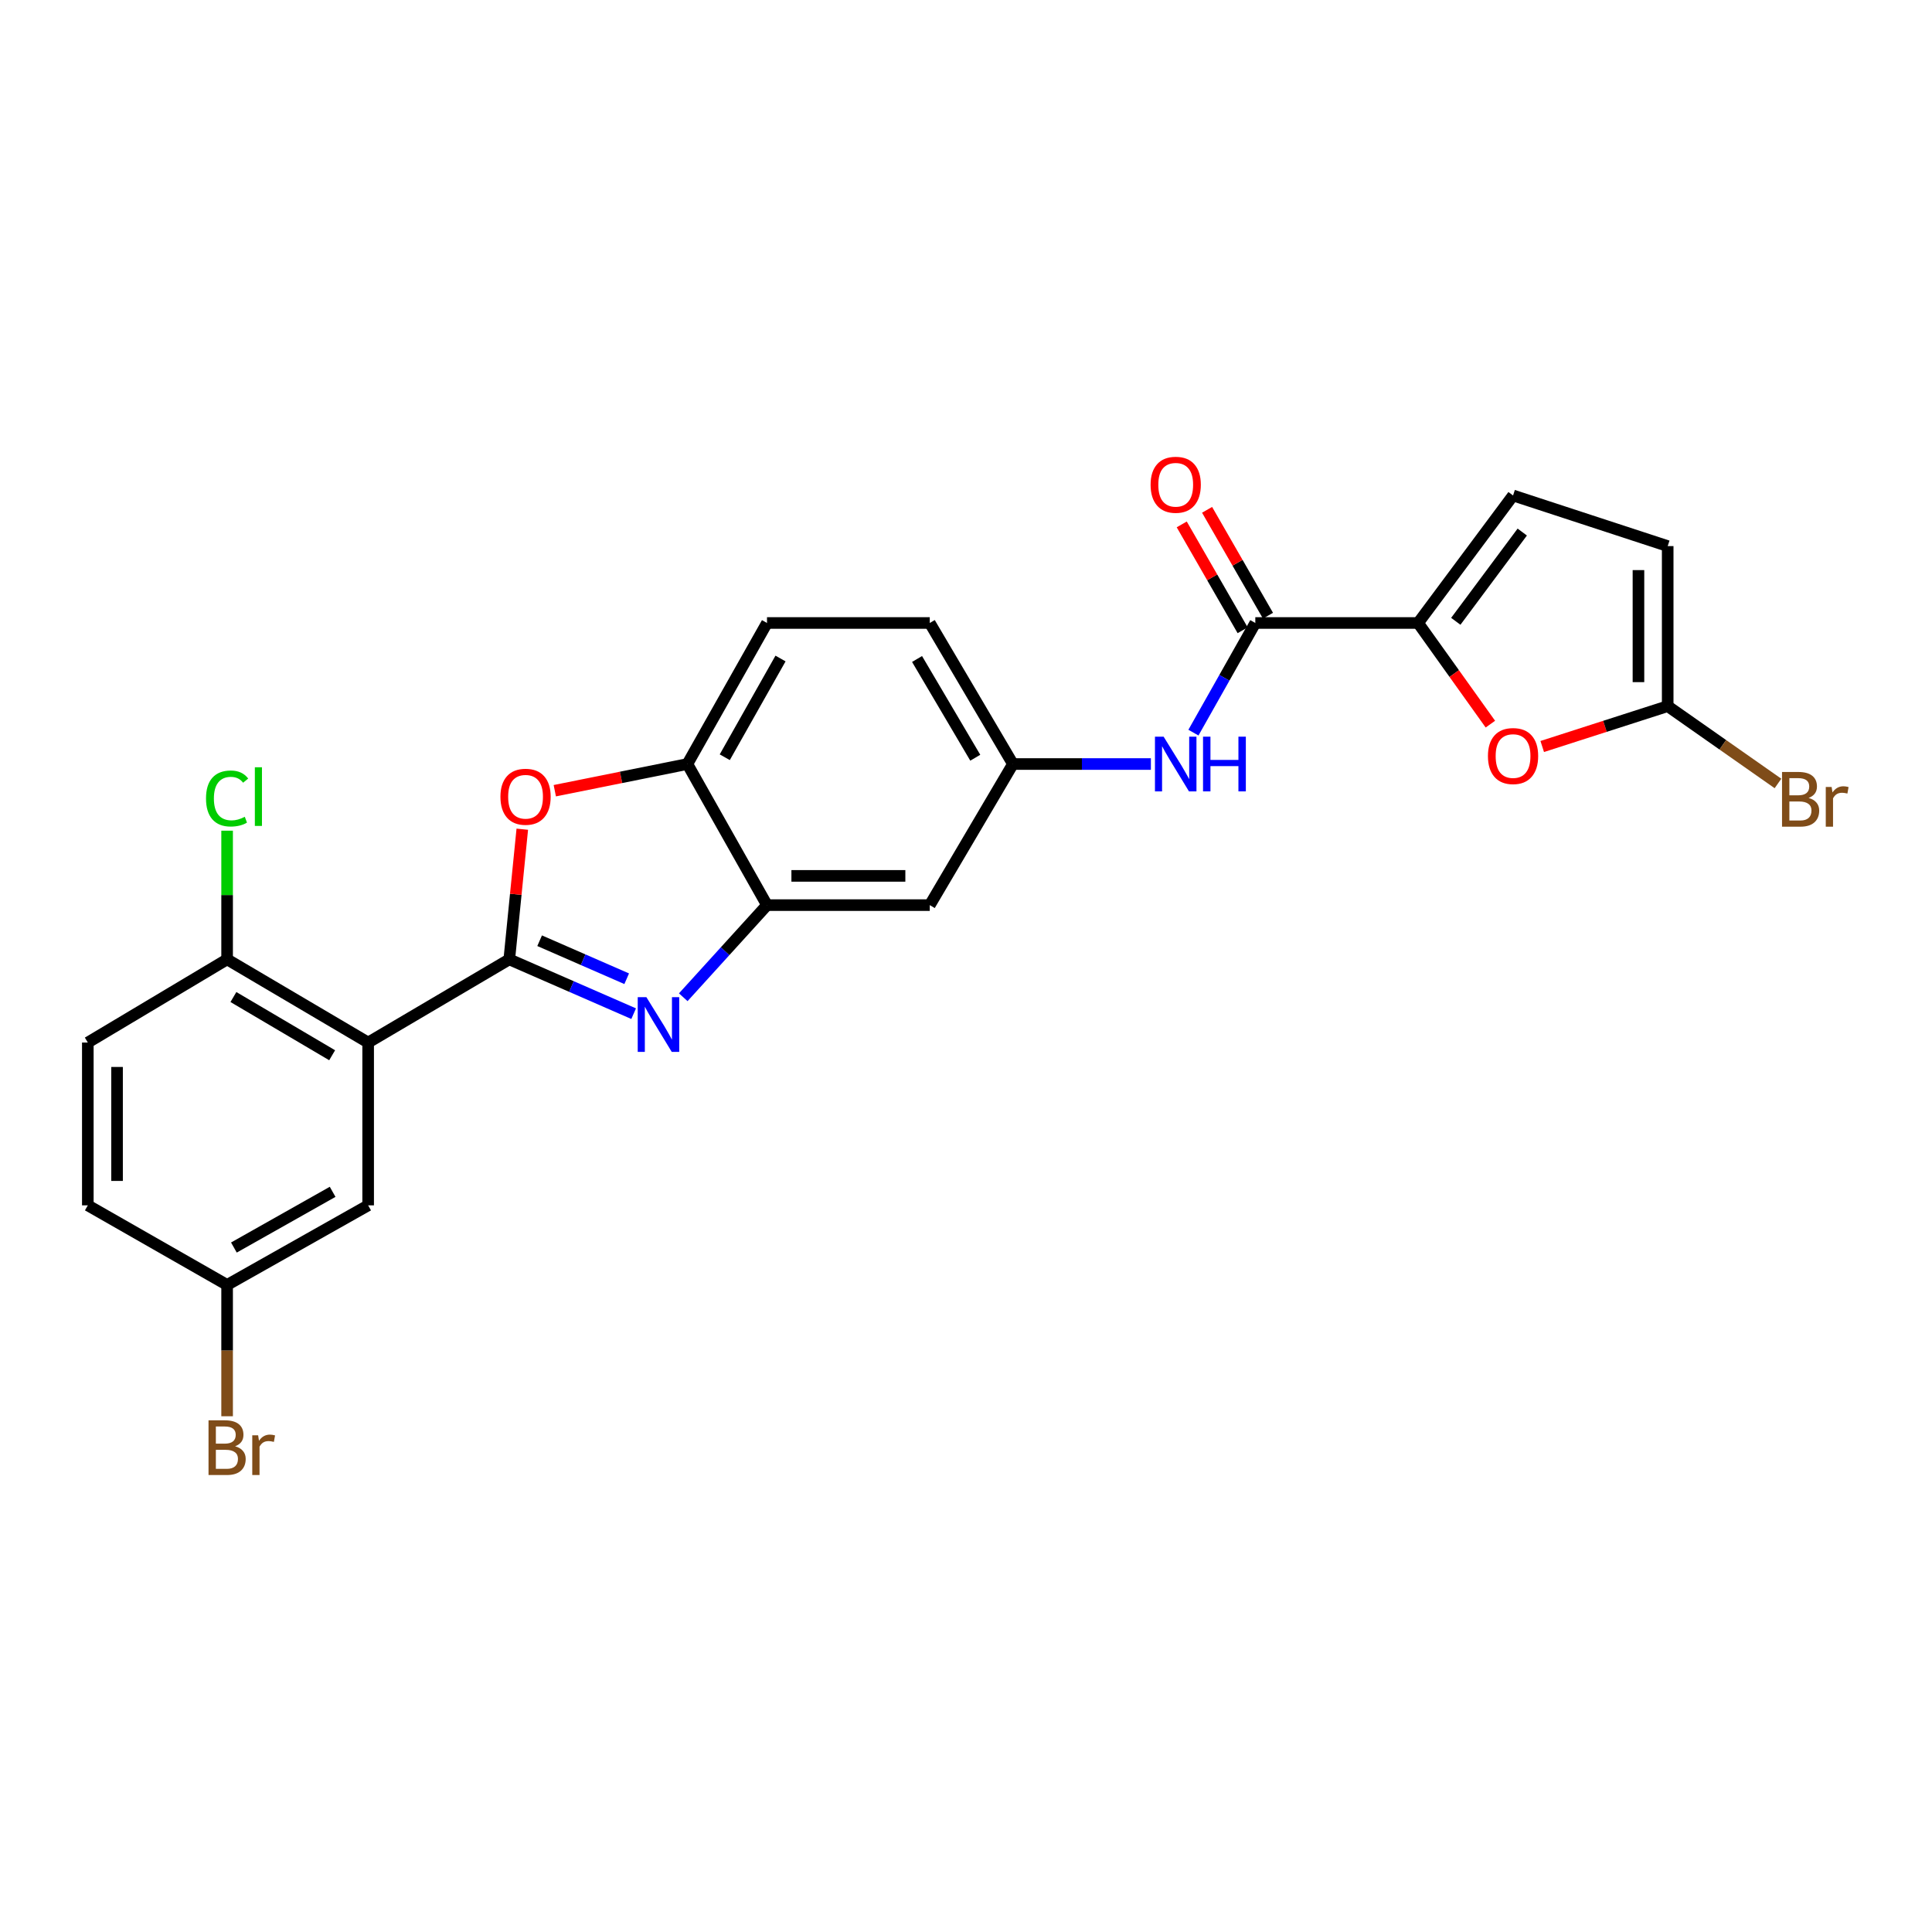 <?xml version='1.0' encoding='iso-8859-1'?>
<svg version='1.1' baseProfile='full'
              xmlns='http://www.w3.org/2000/svg'
                      xmlns:rdkit='http://www.rdkit.org/xml'
                      xmlns:xlink='http://www.w3.org/1999/xlink'
                  xml:space='preserve'
width='1000px' height='1000px' viewBox='0 0 1000 1000'>
<!-- END OF HEADER -->
<rect style='opacity:1.0;fill:#FFFFFF;stroke:none' width='1000' height='1000' x='0' y='0'> </rect>
<path class='bond-0' d='M 263.601,496.567 L 295.79,510.622' style='fill:none;fill-rule:evenodd;stroke:#000000;stroke-width:6px;stroke-linecap:butt;stroke-linejoin:miter;stroke-opacity:1' />
<path class='bond-0' d='M 295.79,510.622 L 327.979,524.677' style='fill:none;fill-rule:evenodd;stroke:#0000FF;stroke-width:6px;stroke-linecap:butt;stroke-linejoin:miter;stroke-opacity:1' />
<path class='bond-0' d='M 279.313,486.916 L 301.845,496.754' style='fill:none;fill-rule:evenodd;stroke:#000000;stroke-width:6px;stroke-linecap:butt;stroke-linejoin:miter;stroke-opacity:1' />
<path class='bond-0' d='M 301.845,496.754 L 324.377,506.593' style='fill:none;fill-rule:evenodd;stroke:#0000FF;stroke-width:6px;stroke-linecap:butt;stroke-linejoin:miter;stroke-opacity:1' />
<path class='bond-1' d='M 263.601,496.567 L 190.555,539.618' style='fill:none;fill-rule:evenodd;stroke:#000000;stroke-width:6px;stroke-linecap:butt;stroke-linejoin:miter;stroke-opacity:1' />
<path class='bond-2' d='M 263.601,496.567 L 266.969,462.879' style='fill:none;fill-rule:evenodd;stroke:#000000;stroke-width:6px;stroke-linecap:butt;stroke-linejoin:miter;stroke-opacity:1' />
<path class='bond-2' d='M 266.969,462.879 L 270.337,429.192' style='fill:none;fill-rule:evenodd;stroke:#FF0000;stroke-width:6px;stroke-linecap:butt;stroke-linejoin:miter;stroke-opacity:1' />
<path class='bond-4' d='M 353.653,516.174 L 375.326,492.331' style='fill:none;fill-rule:evenodd;stroke:#0000FF;stroke-width:6px;stroke-linecap:butt;stroke-linejoin:miter;stroke-opacity:1' />
<path class='bond-4' d='M 375.326,492.331 L 396.999,468.489' style='fill:none;fill-rule:evenodd;stroke:#000000;stroke-width:6px;stroke-linecap:butt;stroke-linejoin:miter;stroke-opacity:1' />
<path class='bond-13' d='M 190.555,539.618 L 117.551,496.567' style='fill:none;fill-rule:evenodd;stroke:#000000;stroke-width:6px;stroke-linecap:butt;stroke-linejoin:miter;stroke-opacity:1' />
<path class='bond-13' d='M 171.918,546.195 L 120.815,516.059' style='fill:none;fill-rule:evenodd;stroke:#000000;stroke-width:6px;stroke-linecap:butt;stroke-linejoin:miter;stroke-opacity:1' />
<path class='bond-14' d='M 190.555,539.618 L 190.555,623.887' style='fill:none;fill-rule:evenodd;stroke:#000000;stroke-width:6px;stroke-linecap:butt;stroke-linejoin:miter;stroke-opacity:1' />
<path class='bond-8' d='M 287.16,409.269 L 321.471,402.364' style='fill:none;fill-rule:evenodd;stroke:#FF0000;stroke-width:6px;stroke-linecap:butt;stroke-linejoin:miter;stroke-opacity:1' />
<path class='bond-8' d='M 321.471,402.364 L 355.781,395.459' style='fill:none;fill-rule:evenodd;stroke:#000000;stroke-width:6px;stroke-linecap:butt;stroke-linejoin:miter;stroke-opacity:1' />
<path class='bond-3' d='M 734.008,322.455 L 649.748,322.455' style='fill:none;fill-rule:evenodd;stroke:#000000;stroke-width:6px;stroke-linecap:butt;stroke-linejoin:miter;stroke-opacity:1' />
<path class='bond-6' d='M 734.008,322.455 L 752.711,348.635' style='fill:none;fill-rule:evenodd;stroke:#000000;stroke-width:6px;stroke-linecap:butt;stroke-linejoin:miter;stroke-opacity:1' />
<path class='bond-6' d='M 752.711,348.635 L 771.414,374.814' style='fill:none;fill-rule:evenodd;stroke:#FF0000;stroke-width:6px;stroke-linecap:butt;stroke-linejoin:miter;stroke-opacity:1' />
<path class='bond-9' d='M 734.008,322.455 L 783.154,256.454' style='fill:none;fill-rule:evenodd;stroke:#000000;stroke-width:6px;stroke-linecap:butt;stroke-linejoin:miter;stroke-opacity:1' />
<path class='bond-9' d='M 753.517,321.592 L 787.919,275.391' style='fill:none;fill-rule:evenodd;stroke:#000000;stroke-width:6px;stroke-linecap:butt;stroke-linejoin:miter;stroke-opacity:1' />
<path class='bond-12' d='M 396.999,468.489 L 481.243,468.489' style='fill:none;fill-rule:evenodd;stroke:#000000;stroke-width:6px;stroke-linecap:butt;stroke-linejoin:miter;stroke-opacity:1' />
<path class='bond-12' d='M 409.636,453.356 L 468.606,453.356' style='fill:none;fill-rule:evenodd;stroke:#000000;stroke-width:6px;stroke-linecap:butt;stroke-linejoin:miter;stroke-opacity:1' />
<path class='bond-25' d='M 396.999,468.489 L 355.781,395.459' style='fill:none;fill-rule:evenodd;stroke:#000000;stroke-width:6px;stroke-linecap:butt;stroke-linejoin:miter;stroke-opacity:1' />
<path class='bond-5' d='M 649.748,322.455 L 633.734,350.829' style='fill:none;fill-rule:evenodd;stroke:#000000;stroke-width:6px;stroke-linecap:butt;stroke-linejoin:miter;stroke-opacity:1' />
<path class='bond-5' d='M 633.734,350.829 L 617.72,379.204' style='fill:none;fill-rule:evenodd;stroke:#0000FF;stroke-width:6px;stroke-linecap:butt;stroke-linejoin:miter;stroke-opacity:1' />
<path class='bond-16' d='M 656.306,318.683 L 640.545,291.283' style='fill:none;fill-rule:evenodd;stroke:#000000;stroke-width:6px;stroke-linecap:butt;stroke-linejoin:miter;stroke-opacity:1' />
<path class='bond-16' d='M 640.545,291.283 L 624.783,263.883' style='fill:none;fill-rule:evenodd;stroke:#FF0000;stroke-width:6px;stroke-linecap:butt;stroke-linejoin:miter;stroke-opacity:1' />
<path class='bond-16' d='M 643.189,326.228 L 627.428,298.828' style='fill:none;fill-rule:evenodd;stroke:#000000;stroke-width:6px;stroke-linecap:butt;stroke-linejoin:miter;stroke-opacity:1' />
<path class='bond-16' d='M 627.428,298.828 L 611.667,271.428' style='fill:none;fill-rule:evenodd;stroke:#FF0000;stroke-width:6px;stroke-linecap:butt;stroke-linejoin:miter;stroke-opacity:1' />
<path class='bond-7' d='M 798.256,386.389 L 830.725,375.943' style='fill:none;fill-rule:evenodd;stroke:#FF0000;stroke-width:6px;stroke-linecap:butt;stroke-linejoin:miter;stroke-opacity:1' />
<path class='bond-7' d='M 830.725,375.943 L 863.195,365.498' style='fill:none;fill-rule:evenodd;stroke:#000000;stroke-width:6px;stroke-linecap:butt;stroke-linejoin:miter;stroke-opacity:1' />
<path class='bond-19' d='M 863.195,365.498 L 891.735,385.508' style='fill:none;fill-rule:evenodd;stroke:#000000;stroke-width:6px;stroke-linecap:butt;stroke-linejoin:miter;stroke-opacity:1' />
<path class='bond-19' d='M 891.735,385.508 L 920.275,405.518' style='fill:none;fill-rule:evenodd;stroke:#7F4C19;stroke-width:6px;stroke-linecap:butt;stroke-linejoin:miter;stroke-opacity:1' />
<path class='bond-28' d='M 863.195,365.498 L 863.195,282.658' style='fill:none;fill-rule:evenodd;stroke:#000000;stroke-width:6px;stroke-linecap:butt;stroke-linejoin:miter;stroke-opacity:1' />
<path class='bond-28' d='M 848.063,353.072 L 848.063,295.084' style='fill:none;fill-rule:evenodd;stroke:#000000;stroke-width:6px;stroke-linecap:butt;stroke-linejoin:miter;stroke-opacity:1' />
<path class='bond-17' d='M 355.781,395.459 L 396.999,322.455' style='fill:none;fill-rule:evenodd;stroke:#000000;stroke-width:6px;stroke-linecap:butt;stroke-linejoin:miter;stroke-opacity:1' />
<path class='bond-17' d='M 375.141,391.948 L 403.993,340.845' style='fill:none;fill-rule:evenodd;stroke:#000000;stroke-width:6px;stroke-linecap:butt;stroke-linejoin:miter;stroke-opacity:1' />
<path class='bond-11' d='M 783.154,256.454 L 863.195,282.658' style='fill:none;fill-rule:evenodd;stroke:#000000;stroke-width:6px;stroke-linecap:butt;stroke-linejoin:miter;stroke-opacity:1' />
<path class='bond-10' d='M 595.7,395.459 L 559.997,395.459' style='fill:none;fill-rule:evenodd;stroke:#0000FF;stroke-width:6px;stroke-linecap:butt;stroke-linejoin:miter;stroke-opacity:1' />
<path class='bond-10' d='M 559.997,395.459 L 524.294,395.459' style='fill:none;fill-rule:evenodd;stroke:#000000;stroke-width:6px;stroke-linecap:butt;stroke-linejoin:miter;stroke-opacity:1' />
<path class='bond-15' d='M 481.243,468.489 L 524.294,395.459' style='fill:none;fill-rule:evenodd;stroke:#000000;stroke-width:6px;stroke-linecap:butt;stroke-linejoin:miter;stroke-opacity:1' />
<path class='bond-18' d='M 117.551,496.567 L 45.455,539.618' style='fill:none;fill-rule:evenodd;stroke:#000000;stroke-width:6px;stroke-linecap:butt;stroke-linejoin:miter;stroke-opacity:1' />
<path class='bond-22' d='M 117.551,496.567 L 117.551,463.264' style='fill:none;fill-rule:evenodd;stroke:#000000;stroke-width:6px;stroke-linecap:butt;stroke-linejoin:miter;stroke-opacity:1' />
<path class='bond-22' d='M 117.551,463.264 L 117.551,429.961' style='fill:none;fill-rule:evenodd;stroke:#00CC00;stroke-width:6px;stroke-linecap:butt;stroke-linejoin:miter;stroke-opacity:1' />
<path class='bond-20' d='M 190.555,623.887 L 117.551,665.08' style='fill:none;fill-rule:evenodd;stroke:#000000;stroke-width:6px;stroke-linecap:butt;stroke-linejoin:miter;stroke-opacity:1' />
<path class='bond-20' d='M 172.168,616.887 L 121.065,645.722' style='fill:none;fill-rule:evenodd;stroke:#000000;stroke-width:6px;stroke-linecap:butt;stroke-linejoin:miter;stroke-opacity:1' />
<path class='bond-26' d='M 524.294,395.459 L 481.243,322.455' style='fill:none;fill-rule:evenodd;stroke:#000000;stroke-width:6px;stroke-linecap:butt;stroke-linejoin:miter;stroke-opacity:1' />
<path class='bond-26' d='M 504.802,392.195 L 474.666,341.092' style='fill:none;fill-rule:evenodd;stroke:#000000;stroke-width:6px;stroke-linecap:butt;stroke-linejoin:miter;stroke-opacity:1' />
<path class='bond-21' d='M 396.999,322.455 L 481.243,322.455' style='fill:none;fill-rule:evenodd;stroke:#000000;stroke-width:6px;stroke-linecap:butt;stroke-linejoin:miter;stroke-opacity:1' />
<path class='bond-27' d='M 45.455,539.618 L 45.455,623.887' style='fill:none;fill-rule:evenodd;stroke:#000000;stroke-width:6px;stroke-linecap:butt;stroke-linejoin:miter;stroke-opacity:1' />
<path class='bond-27' d='M 60.587,552.258 L 60.587,611.247' style='fill:none;fill-rule:evenodd;stroke:#000000;stroke-width:6px;stroke-linecap:butt;stroke-linejoin:miter;stroke-opacity:1' />
<path class='bond-23' d='M 117.551,665.08 L 45.455,623.887' style='fill:none;fill-rule:evenodd;stroke:#000000;stroke-width:6px;stroke-linecap:butt;stroke-linejoin:miter;stroke-opacity:1' />
<path class='bond-24' d='M 117.551,665.08 L 117.551,699.065' style='fill:none;fill-rule:evenodd;stroke:#000000;stroke-width:6px;stroke-linecap:butt;stroke-linejoin:miter;stroke-opacity:1' />
<path class='bond-24' d='M 117.551,699.065 L 117.551,733.05' style='fill:none;fill-rule:evenodd;stroke:#7F4C19;stroke-width:6px;stroke-linecap:butt;stroke-linejoin:miter;stroke-opacity:1' />
<path  class='atom-1' d='M 334.565 516.126
L 343.845 531.126
Q 344.765 532.606, 346.245 535.286
Q 347.725 537.966, 347.805 538.126
L 347.805 516.126
L 351.565 516.126
L 351.565 544.446
L 347.685 544.446
L 337.725 528.046
Q 336.565 526.126, 335.325 523.926
Q 334.125 521.726, 333.765 521.046
L 333.765 544.446
L 330.085 544.446
L 330.085 516.126
L 334.565 516.126
' fill='#0000FF'/>
<path  class='atom-3' d='M 259.025 412.395
Q 259.025 405.595, 262.385 401.795
Q 265.745 397.995, 272.025 397.995
Q 278.305 397.995, 281.665 401.795
Q 285.025 405.595, 285.025 412.395
Q 285.025 419.275, 281.625 423.195
Q 278.225 427.075, 272.025 427.075
Q 265.785 427.075, 262.385 423.195
Q 259.025 419.315, 259.025 412.395
M 272.025 423.875
Q 276.345 423.875, 278.665 420.995
Q 281.025 418.075, 281.025 412.395
Q 281.025 406.835, 278.665 404.035
Q 276.345 401.195, 272.025 401.195
Q 267.705 401.195, 265.345 403.995
Q 263.025 406.795, 263.025 412.395
Q 263.025 418.115, 265.345 420.995
Q 267.705 423.875, 272.025 423.875
' fill='#FF0000'/>
<path  class='atom-7' d='M 770.154 391.327
Q 770.154 384.527, 773.514 380.727
Q 776.874 376.927, 783.154 376.927
Q 789.434 376.927, 792.794 380.727
Q 796.154 384.527, 796.154 391.327
Q 796.154 398.207, 792.754 402.127
Q 789.354 406.007, 783.154 406.007
Q 776.914 406.007, 773.514 402.127
Q 770.154 398.247, 770.154 391.327
M 783.154 402.807
Q 787.474 402.807, 789.794 399.927
Q 792.154 397.007, 792.154 391.327
Q 792.154 385.767, 789.794 382.967
Q 787.474 380.127, 783.154 380.127
Q 778.834 380.127, 776.474 382.927
Q 774.154 385.727, 774.154 391.327
Q 774.154 397.047, 776.474 399.927
Q 778.834 402.807, 783.154 402.807
' fill='#FF0000'/>
<path  class='atom-11' d='M 602.286 381.299
L 611.566 396.299
Q 612.486 397.779, 613.966 400.459
Q 615.446 403.139, 615.526 403.299
L 615.526 381.299
L 619.286 381.299
L 619.286 409.619
L 615.406 409.619
L 605.446 393.219
Q 604.286 391.299, 603.046 389.099
Q 601.846 386.899, 601.486 386.219
L 601.486 409.619
L 597.806 409.619
L 597.806 381.299
L 602.286 381.299
' fill='#0000FF'/>
<path  class='atom-11' d='M 622.686 381.299
L 626.526 381.299
L 626.526 393.339
L 641.006 393.339
L 641.006 381.299
L 644.846 381.299
L 644.846 409.619
L 641.006 409.619
L 641.006 396.539
L 626.526 396.539
L 626.526 409.619
L 622.686 409.619
L 622.686 381.299
' fill='#0000FF'/>
<path  class='atom-17' d='M 595.546 250.91
Q 595.546 244.11, 598.906 240.31
Q 602.266 236.51, 608.546 236.51
Q 614.826 236.51, 618.186 240.31
Q 621.546 244.11, 621.546 250.91
Q 621.546 257.79, 618.146 261.71
Q 614.746 265.59, 608.546 265.59
Q 602.306 265.59, 598.906 261.71
Q 595.546 257.83, 595.546 250.91
M 608.546 262.39
Q 612.866 262.39, 615.186 259.51
Q 617.546 256.59, 617.546 250.91
Q 617.546 245.35, 615.186 242.55
Q 612.866 239.71, 608.546 239.71
Q 604.226 239.71, 601.866 242.51
Q 599.546 245.31, 599.546 250.91
Q 599.546 256.63, 601.866 259.51
Q 604.226 262.39, 608.546 262.39
' fill='#FF0000'/>
<path  class='atom-20' d='M 936.135 413.015
Q 938.855 413.775, 940.215 415.455
Q 941.615 417.095, 941.615 419.535
Q 941.615 423.455, 939.095 425.695
Q 936.615 427.895, 931.895 427.895
L 922.375 427.895
L 922.375 399.575
L 930.735 399.575
Q 935.575 399.575, 938.015 401.535
Q 940.455 403.495, 940.455 407.095
Q 940.455 411.375, 936.135 413.015
M 926.175 402.775
L 926.175 411.655
L 930.735 411.655
Q 933.535 411.655, 934.975 410.535
Q 936.455 409.375, 936.455 407.095
Q 936.455 402.775, 930.735 402.775
L 926.175 402.775
M 931.895 424.695
Q 934.655 424.695, 936.135 423.375
Q 937.615 422.055, 937.615 419.535
Q 937.615 417.215, 935.975 416.055
Q 934.375 414.855, 931.295 414.855
L 926.175 414.855
L 926.175 424.695
L 931.895 424.695
' fill='#7F4C19'/>
<path  class='atom-20' d='M 948.055 407.335
L 948.495 410.175
Q 950.655 406.975, 954.175 406.975
Q 955.295 406.975, 956.815 407.375
L 956.215 410.735
Q 954.495 410.335, 953.535 410.335
Q 951.855 410.335, 950.735 411.015
Q 949.655 411.655, 948.775 413.215
L 948.775 427.895
L 945.015 427.895
L 945.015 407.335
L 948.055 407.335
' fill='#7F4C19'/>
<path  class='atom-23' d='M 106.631 413.295
Q 106.631 406.255, 109.911 402.575
Q 113.231 398.855, 119.511 398.855
Q 125.351 398.855, 128.471 402.975
L 125.831 405.135
Q 123.551 402.135, 119.511 402.135
Q 115.231 402.135, 112.951 405.015
Q 110.711 407.855, 110.711 413.295
Q 110.711 418.895, 113.031 421.775
Q 115.391 424.655, 119.951 424.655
Q 123.071 424.655, 126.711 422.775
L 127.831 425.775
Q 126.351 426.735, 124.111 427.295
Q 121.871 427.855, 119.391 427.855
Q 113.231 427.855, 109.911 424.095
Q 106.631 420.335, 106.631 413.295
' fill='#00CC00'/>
<path  class='atom-23' d='M 131.911 397.135
L 135.591 397.135
L 135.591 427.495
L 131.911 427.495
L 131.911 397.135
' fill='#00CC00'/>
<path  class='atom-25' d='M 121.691 748.596
Q 124.411 749.356, 125.771 751.036
Q 127.171 752.676, 127.171 755.116
Q 127.171 759.036, 124.651 761.276
Q 122.171 763.476, 117.451 763.476
L 107.931 763.476
L 107.931 735.156
L 116.291 735.156
Q 121.131 735.156, 123.571 737.116
Q 126.011 739.076, 126.011 742.676
Q 126.011 746.956, 121.691 748.596
M 111.731 738.356
L 111.731 747.236
L 116.291 747.236
Q 119.091 747.236, 120.531 746.116
Q 122.011 744.956, 122.011 742.676
Q 122.011 738.356, 116.291 738.356
L 111.731 738.356
M 117.451 760.276
Q 120.211 760.276, 121.691 758.956
Q 123.171 757.636, 123.171 755.116
Q 123.171 752.796, 121.531 751.636
Q 119.931 750.436, 116.851 750.436
L 111.731 750.436
L 111.731 760.276
L 117.451 760.276
' fill='#7F4C19'/>
<path  class='atom-25' d='M 133.611 742.916
L 134.051 745.756
Q 136.211 742.556, 139.731 742.556
Q 140.851 742.556, 142.371 742.956
L 141.771 746.316
Q 140.051 745.916, 139.091 745.916
Q 137.411 745.916, 136.291 746.596
Q 135.211 747.236, 134.331 748.796
L 134.331 763.476
L 130.571 763.476
L 130.571 742.916
L 133.611 742.916
' fill='#7F4C19'/>
</svg>
